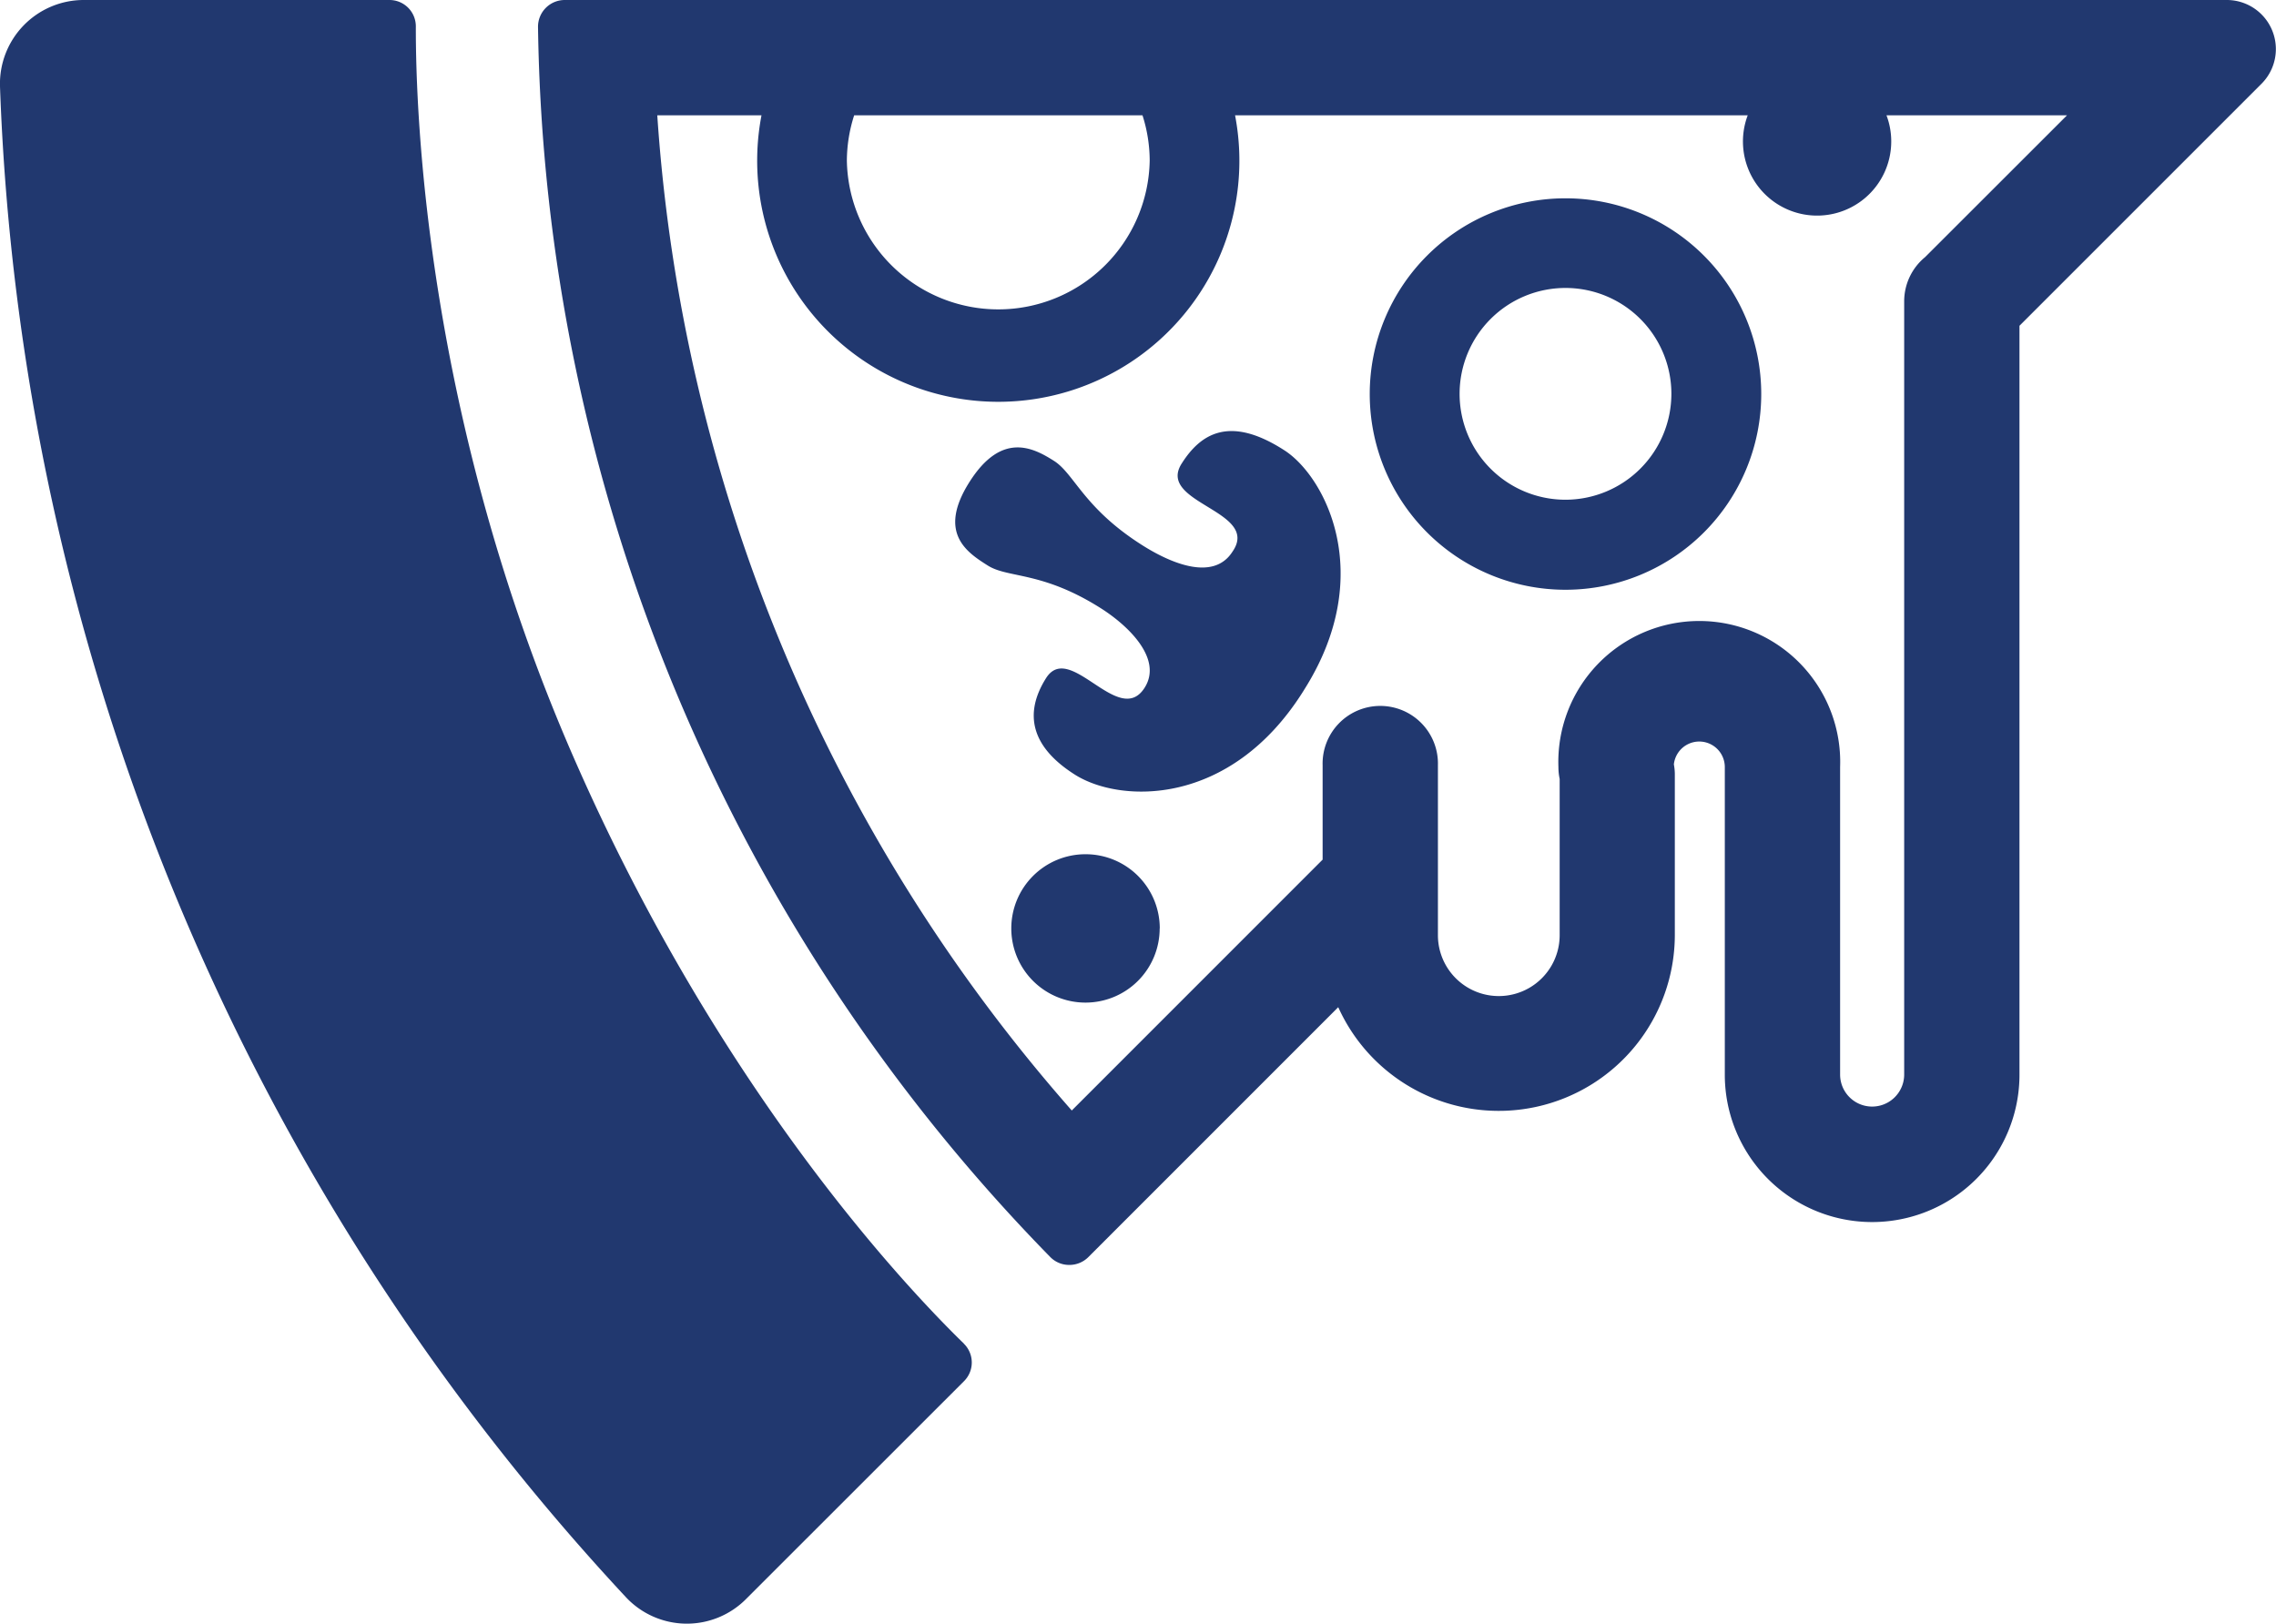 <?xml version="1.0" encoding="utf-8"?>
<svg xmlns="http://www.w3.org/2000/svg" id="Lager_1" data-name="Lager 1" viewBox="0 0 476.72 340.12">
  <defs>
    <style>.cls-1{fill:#21386f;}</style>
  </defs>
  <title>keto-recipes</title>
  <path class="cls-1" d="M681.11,333.6H333a5.6,5.6,0,0,0-5.61,5.65A375.84,375.84,0,0,0,434.67,596.9a5.52,5.52,0,0,0,4,1.67,5.59,5.59,0,0,0,4-1.65L495,544.58A36.88,36.88,0,0,0,565.5,529.5V495.67a11.41,11.41,0,0,0-.2-1.95,5.35,5.35,0,0,1,10.67.61v64.4a30.86,30.86,0,1,0,61.72,0V401.84l50.69-50.69A10.28,10.28,0,0,0,681.11,333.6Zm-225.6,33.65a31.72,31.72,0,0,1-63.43,0,31.43,31.43,0,0,1,1.53-9.5H454A31.44,31.44,0,0,1,455.51,367.25Zm162.41,20.21a12,12,0,0,0-4.38,9.23v162a6.71,6.71,0,1,1-13.42,0v-64.4a29.52,29.52,0,1,0-59,0,11.92,11.92,0,0,0,.26,2.48V529.5a12.75,12.75,0,0,1-25.5,0V493.9a12.08,12.08,0,1,0-24.15,0v19.77l-52.54,52.55a351,351,0,0,1-86.82-208.47H374.2a50.5,50.5,0,1,0,99.19,0H580.77a15.53,15.53,0,1,0,30.06,5.49,15.43,15.43,0,0,0-1-5.49h37.82ZM542.6,375.14a41,41,0,1,0,41,41A41,41,0,0,0,542.6,375.14Zm0,63.14a22.18,22.18,0,1,1,22.18-22.18A22.21,22.21,0,0,1,542.6,438.28Zm-85,89.8a15.54,15.54,0,1,1-15.54-15.54A15.54,15.54,0,0,1,457.62,528.08Zm-41,87a5.52,5.52,0,0,1,0,7.86L371,668.52a17.47,17.47,0,0,1-25.2-.35,489.72,489.72,0,0,1-131.1-316.46,17.55,17.55,0,0,1,17.57-18.11h64a5.52,5.52,0,0,1,5.53,5.54c-.05,18.73,2.25,82.49,32.92,152.82C365,561.38,404.05,602.84,416.59,615.05Zm71.27-137-.15.24-.15.24c-15.27,24.14-38.26,23.3-47.71,17.32s-10.62-13-6.05-20.24c5-7.87,15.27,10.54,20.65,2,3.78-6-3.31-12.91-9.22-16.65-12.32-7.79-19.37-6.22-23.65-8.93s-10.62-6.77-3.84-17.48,13.43-7.15,17.71-4.44,6.21,9.9,18.53,17.69c5.91,3.74,14.88,7.61,18.87,1.31,5.93-8.59-15.94-10.08-10.67-18.41,3.89-6.15,9.91-10.29,21.5-2.82C492.19,433.34,503.13,454,487.86,478.09Z" transform="translate(-214.7 -333.6)"/>
</svg>